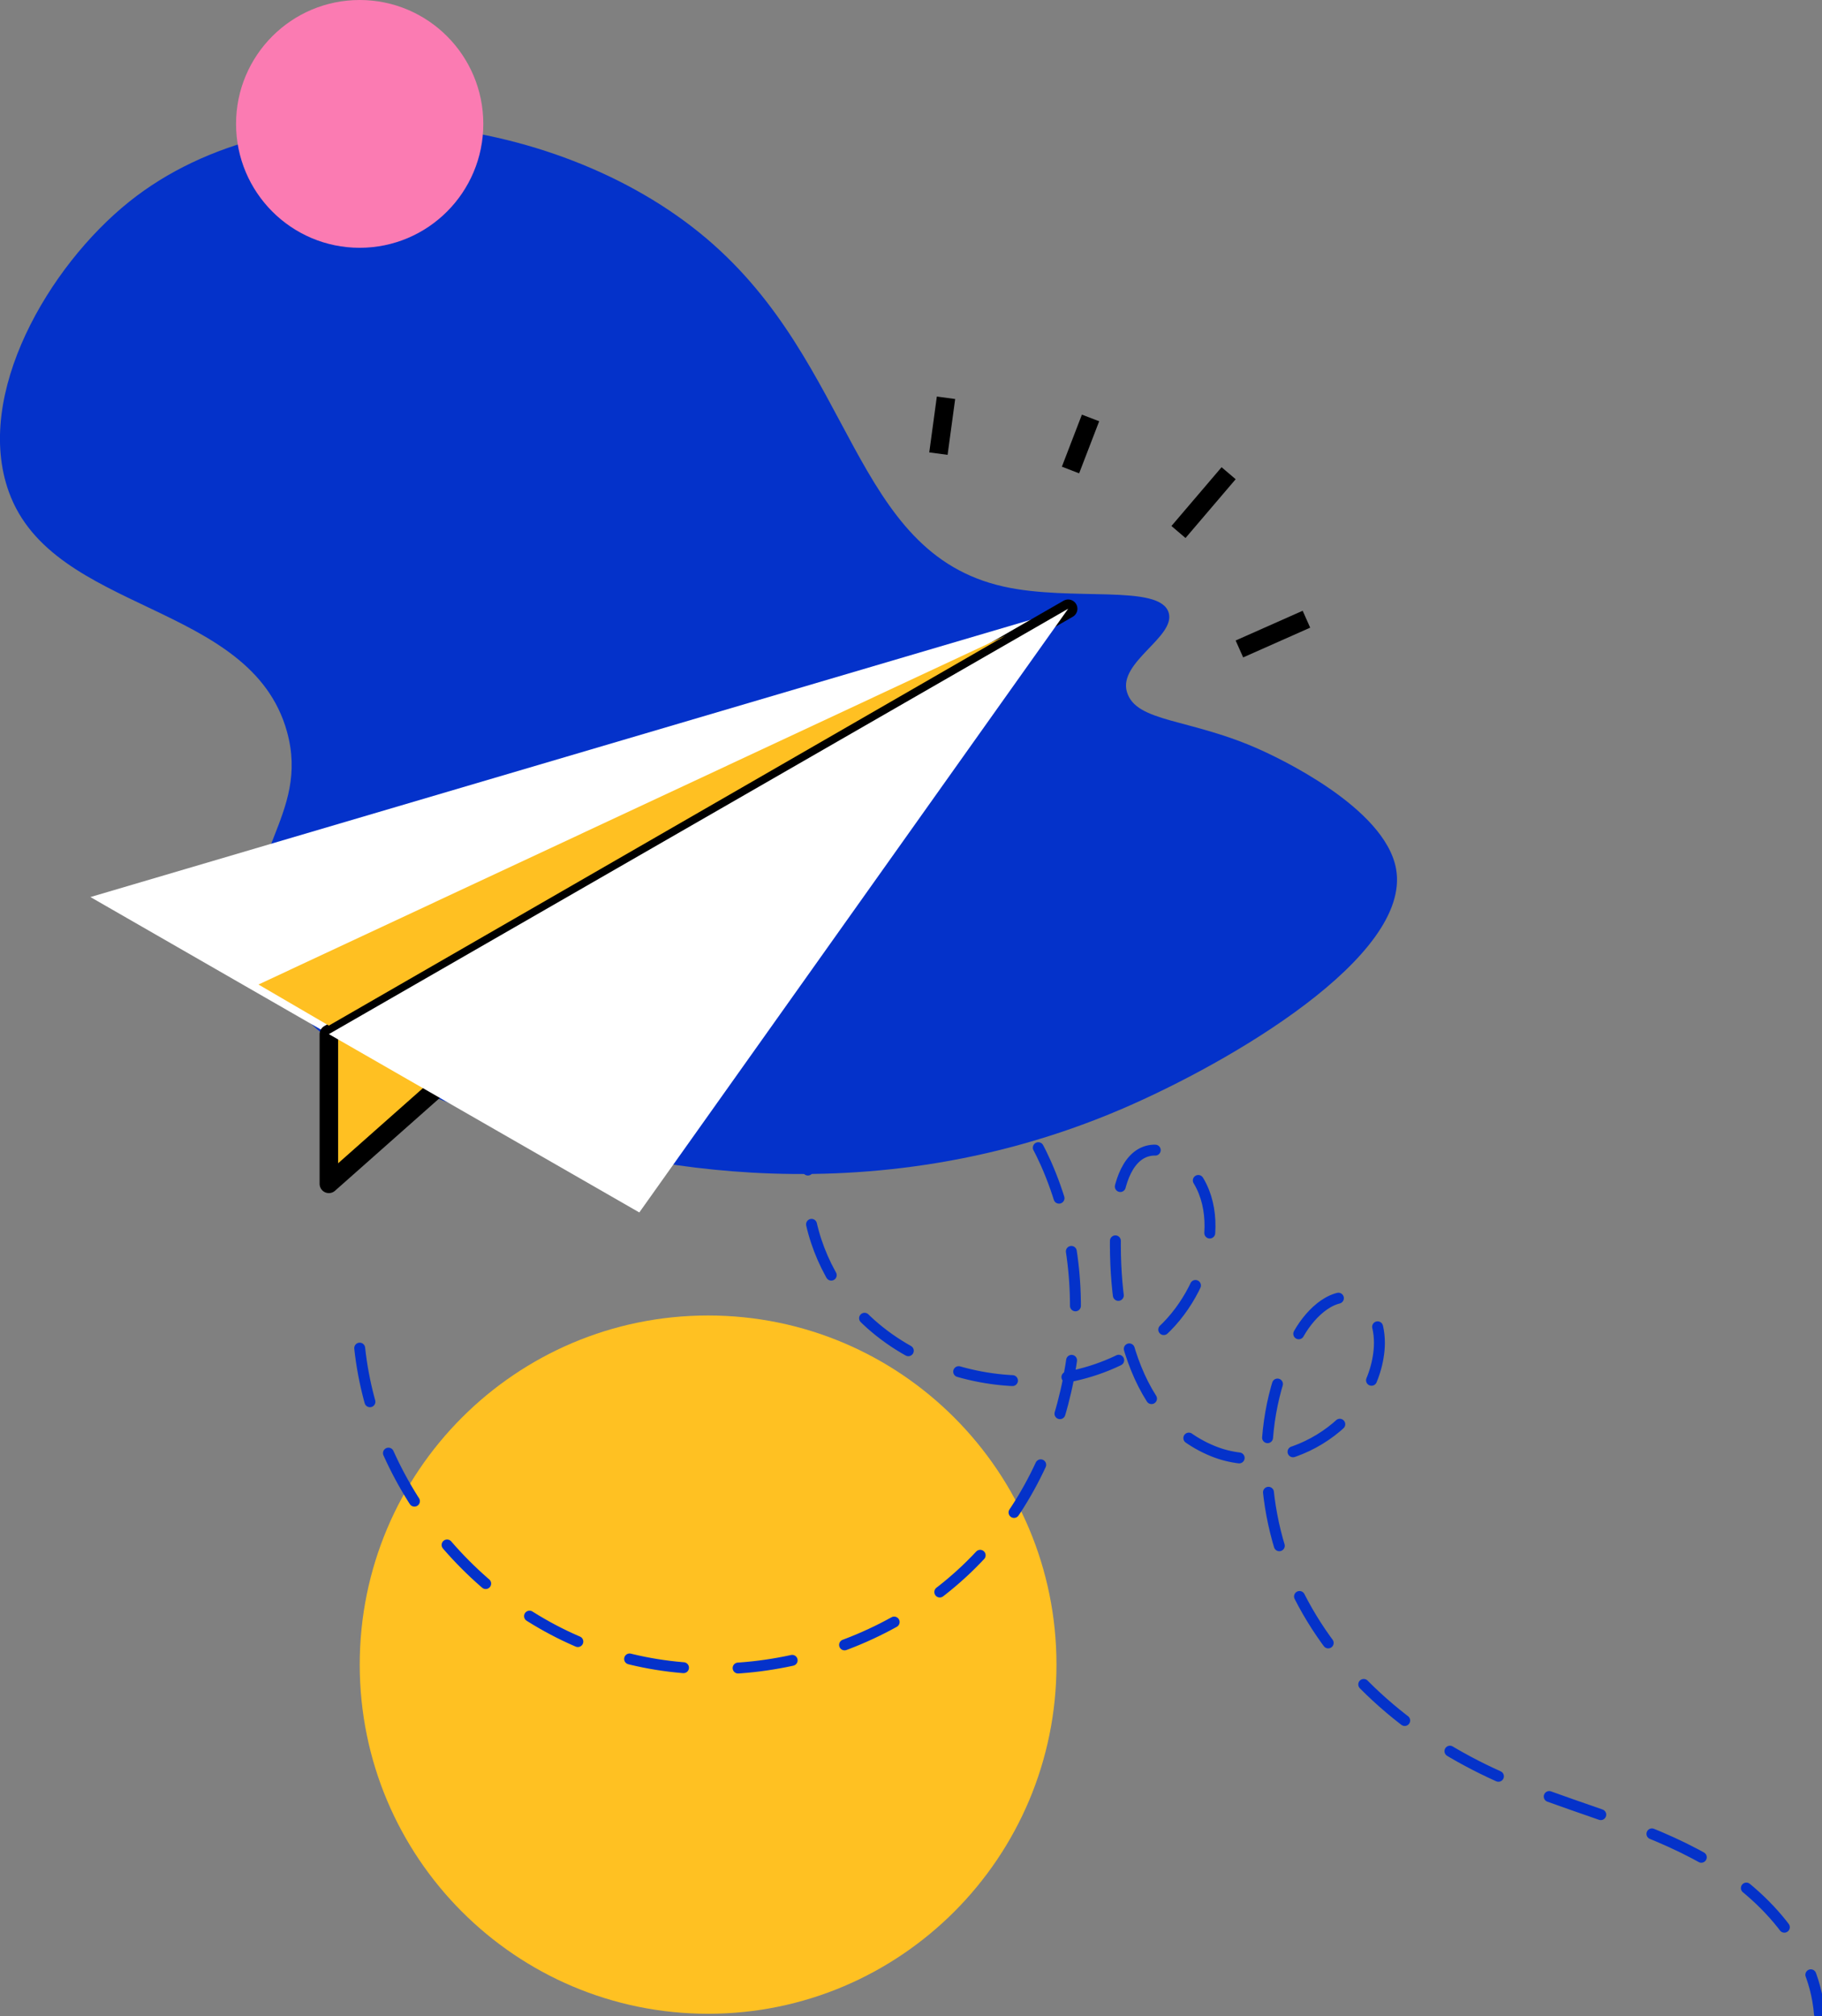 <svg xmlns="http://www.w3.org/2000/svg" width="197" height="218" viewBox="0 0 197 218" fill="none"><rect x="0" y="0" width="197" height="218" fill="#808080" stroke="none"/><g clip-path="url(#clip0_1104_964)"><path d="M76.562 217.72C97.365 217.72 114.229 200.819 114.229 179.972C114.229 159.124 97.365 142.224 76.562 142.224C55.759 142.224 38.895 159.124 38.895 179.972C38.895 200.819 55.759 217.72 76.562 217.72Z" fill="#FFC122"></path><path d="M102.285 43.006C102.01 45.02 101.735 47.03 101.465 49.044" stroke="black" stroke-width="2" stroke-miterlimit="10"></path><path d="M117.912 45.187C117.192 47.063 116.471 48.939 115.746 50.815" stroke="black" stroke-width="2" stroke-miterlimit="10"></path><path d="M132.842 51.162C131.036 53.281 129.226 55.399 127.42 57.518" stroke="black" stroke-width="2" stroke-miterlimit="10"></path><path d="M141.255 66.946C138.838 68.02 136.42 69.088 134.008 70.162" stroke="black" stroke-width="2" stroke-miterlimit="10"></path><path d="M38.891 145.753C40.488 160.611 51.394 174.053 65.585 178.651C79.776 183.249 96.47 178.751 106.447 167.641C116.424 156.531 119.135 139.421 113.078 125.76C110.632 120.246 106.11 114.869 100.1 114.498C94.943 114.18 90.052 117.947 88.222 122.792C86.398 127.632 87.312 133.227 89.815 137.754C96.441 149.748 114.637 153.158 125.141 144.371C130.8 139.635 133.393 129.651 127.43 125.314C126.648 124.744 125.714 124.302 124.747 124.345C121.941 124.464 120.903 128.059 120.718 130.867C120.06 140.865 121.894 153.139 131.165 156.897C138.692 159.946 148.342 154.07 149.11 145.972C149.309 143.844 148.716 141.302 146.745 140.49C144.289 139.478 141.777 141.839 140.455 144.148C135.554 152.712 136.023 163.765 140.488 172.567C144.953 181.368 153.006 188.004 161.997 192.037C168.951 195.158 176.515 196.853 183.255 200.421C189.995 203.983 196.11 210.11 196.721 217.725" stroke="#0432CA" stroke-width="1.18" stroke-linecap="round" stroke-linejoin="round" stroke-dasharray="5.91 5.91"></path><path d="M76.367 25.769C92.515 39.434 92.037 59.721 108.493 63.412C115.887 65.07 125.424 63.089 126.362 66.248C127.135 68.846 120.911 71.577 121.84 74.788C122.817 78.17 128.708 77.615 136.373 81.111C137.833 81.78 149.748 87.219 150.948 93.945C152.64 103.412 133.007 114.854 121.4 119.851C92.065 132.472 65.214 124.891 57.303 122.298C47.075 118.944 31.363 113.8 28.187 102.058C25.656 92.686 33.571 88.236 31.026 79.092C27.102 64.994 5.716 66.381 0.957 53.181C-2.835 42.674 5.237 28.794 13.982 21.798C30.581 8.521 59.901 11.832 76.367 25.769Z" fill="#0432CA"></path><path d="M35.557 111.805L9.777 96.985L115.494 65.815L35.557 111.805Z" fill="white"></path><path d="M115.493 65.815L35.557 111.805V127.993L53.288 112.284" fill="#FFC022"></path><path d="M115.493 65.815L35.557 111.805V127.993L53.288 112.284" stroke="black" stroke-width="2" stroke-linecap="round" stroke-linejoin="round"></path><path d="M115.493 65.815L35.557 111.805L69.124 131.085L115.493 65.815Z" fill="white"></path><path d="M27.945 106.442L108.716 68.722L35.557 110.883L27.945 106.442Z" fill="#FFC022"></path><path d="M38.89 26.79C46.272 26.79 52.256 20.793 52.256 13.395C52.256 5.997 46.272 0 38.89 0C31.508 0 25.523 5.997 25.523 13.395C25.523 20.793 31.508 26.79 38.89 26.79Z" fill="#FB7BB2"></path></g><defs><clipPath id="clip0_1104_964"><rect width="197" height="218" fill="white"></rect></clipPath></defs></svg>